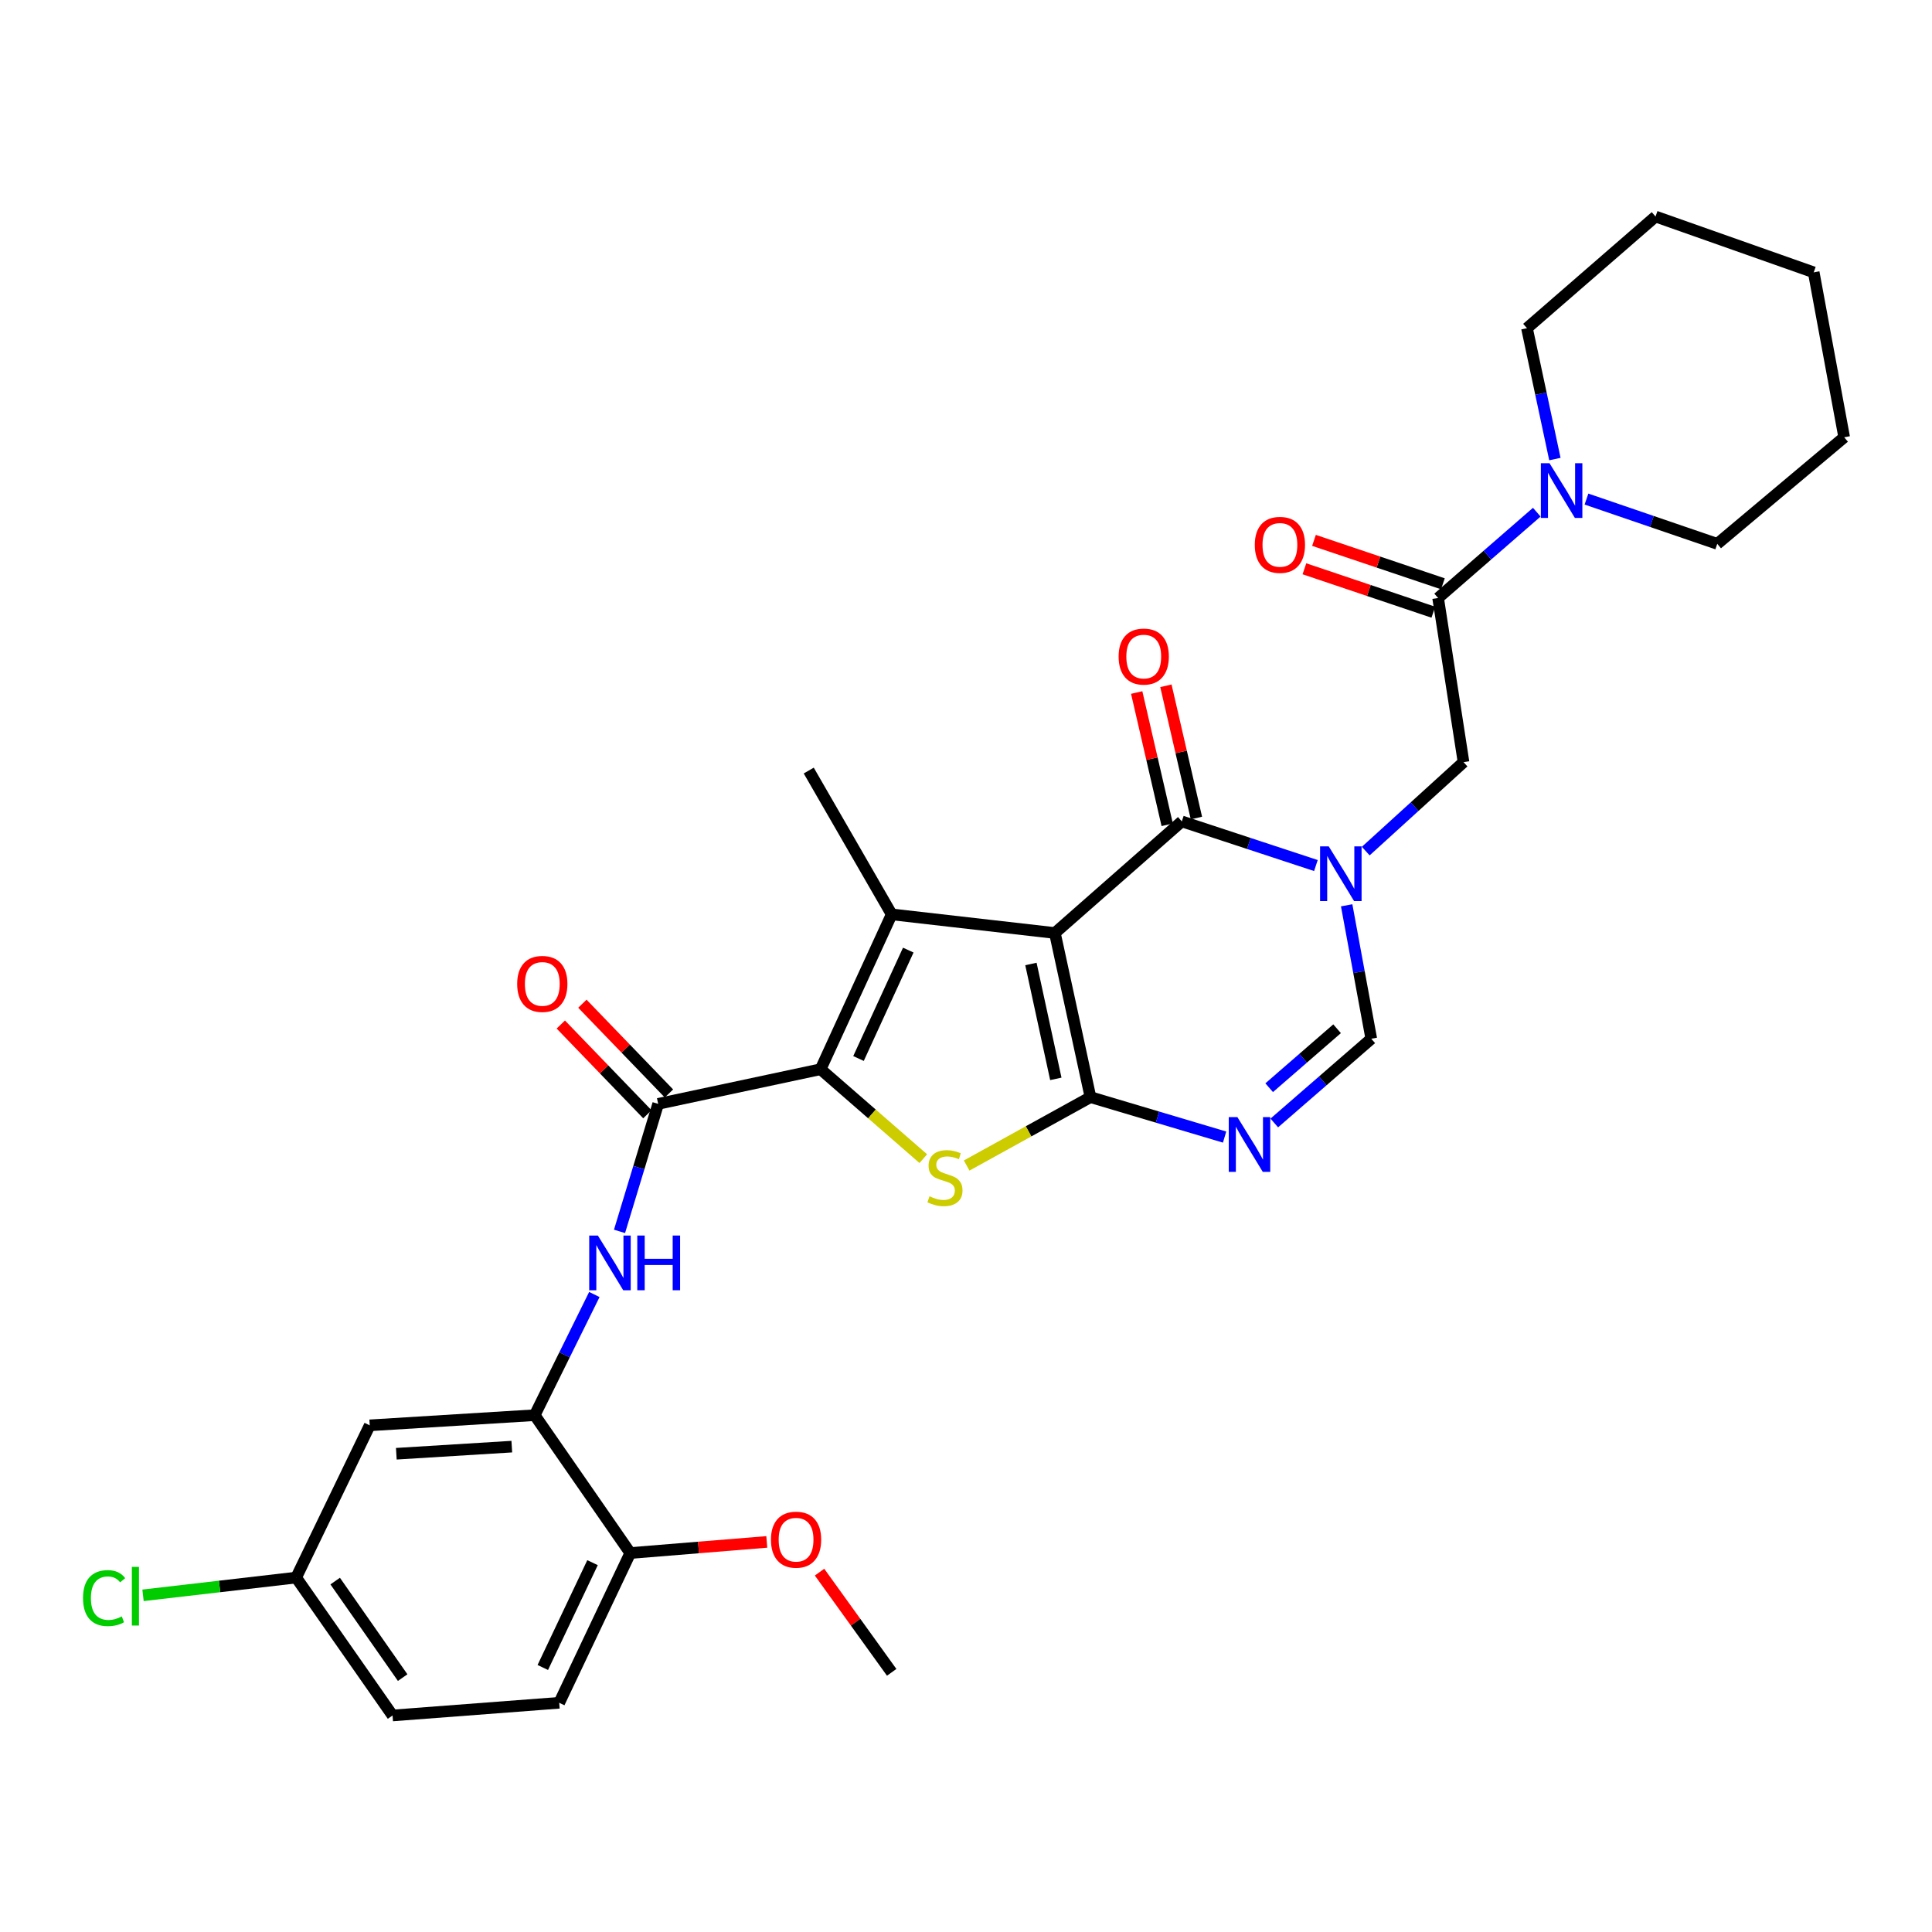 <?xml version='1.0' encoding='iso-8859-1'?>
<svg version='1.1' baseProfile='full'
              xmlns='http://www.w3.org/2000/svg'
                      xmlns:rdkit='http://www.rdkit.org/xml'
                      xmlns:xlink='http://www.w3.org/1999/xlink'
                  xml:space='preserve'
width='1000px' height='1000px' viewBox='0 0 1000 1000'>
<!-- END OF HEADER -->
<rect style='opacity:1.0;fill:#FFFFFF;stroke:none' width='1000' height='1000' x='0' y='0'> </rect>
<path class='bond-0' d='M 546.008,482.923 L 564.421,567.878' style='fill:none;fill-rule:evenodd;stroke:#000000;stroke-width:6px;stroke-linecap:butt;stroke-linejoin:miter;stroke-opacity:1' />
<path class='bond-0' d='M 533.605,498.953 L 546.494,558.422' style='fill:none;fill-rule:evenodd;stroke:#000000;stroke-width:6px;stroke-linecap:butt;stroke-linejoin:miter;stroke-opacity:1' />
<path class='bond-1' d='M 546.008,482.923 L 461.535,473.276' style='fill:none;fill-rule:evenodd;stroke:#000000;stroke-width:6px;stroke-linecap:butt;stroke-linejoin:miter;stroke-opacity:1' />
<path class='bond-5' d='M 546.008,482.923 L 611.705,425.156' style='fill:none;fill-rule:evenodd;stroke:#000000;stroke-width:6px;stroke-linecap:butt;stroke-linejoin:miter;stroke-opacity:1' />
<path class='bond-4' d='M 564.421,567.878 L 532.382,585.578' style='fill:none;fill-rule:evenodd;stroke:#000000;stroke-width:6px;stroke-linecap:butt;stroke-linejoin:miter;stroke-opacity:1' />
<path class='bond-4' d='M 532.382,585.578 L 500.343,603.277' style='fill:none;fill-rule:evenodd;stroke:#CCCC00;stroke-width:6px;stroke-linecap:butt;stroke-linejoin:miter;stroke-opacity:1' />
<path class='bond-6' d='M 564.421,567.878 L 599.137,578.214' style='fill:none;fill-rule:evenodd;stroke:#000000;stroke-width:6px;stroke-linecap:butt;stroke-linejoin:miter;stroke-opacity:1' />
<path class='bond-6' d='M 599.137,578.214 L 633.852,588.55' style='fill:none;fill-rule:evenodd;stroke:#0000FF;stroke-width:6px;stroke-linecap:butt;stroke-linejoin:miter;stroke-opacity:1' />
<path class='bond-2' d='M 461.535,473.276 L 424.742,553.43' style='fill:none;fill-rule:evenodd;stroke:#000000;stroke-width:6px;stroke-linecap:butt;stroke-linejoin:miter;stroke-opacity:1' />
<path class='bond-2' d='M 470.118,491.773 L 444.363,547.881' style='fill:none;fill-rule:evenodd;stroke:#000000;stroke-width:6px;stroke-linecap:butt;stroke-linejoin:miter;stroke-opacity:1' />
<path class='bond-21' d='M 461.535,473.276 L 418.604,398.838' style='fill:none;fill-rule:evenodd;stroke:#000000;stroke-width:6px;stroke-linecap:butt;stroke-linejoin:miter;stroke-opacity:1' />
<path class='bond-7' d='M 424.742,553.43 L 340.666,571.361' style='fill:none;fill-rule:evenodd;stroke:#000000;stroke-width:6px;stroke-linecap:butt;stroke-linejoin:miter;stroke-opacity:1' />
<path class='bond-31' d='M 424.742,553.43 L 451.32,576.574' style='fill:none;fill-rule:evenodd;stroke:#000000;stroke-width:6px;stroke-linecap:butt;stroke-linejoin:miter;stroke-opacity:1' />
<path class='bond-31' d='M 451.32,576.574 L 477.898,599.717' style='fill:none;fill-rule:evenodd;stroke:#CCCC00;stroke-width:6px;stroke-linecap:butt;stroke-linejoin:miter;stroke-opacity:1' />
<path class='bond-3' d='M 681.108,448.002 L 646.407,436.579' style='fill:none;fill-rule:evenodd;stroke:#0000FF;stroke-width:6px;stroke-linecap:butt;stroke-linejoin:miter;stroke-opacity:1' />
<path class='bond-3' d='M 646.407,436.579 L 611.705,425.156' style='fill:none;fill-rule:evenodd;stroke:#000000;stroke-width:6px;stroke-linecap:butt;stroke-linejoin:miter;stroke-opacity:1' />
<path class='bond-8' d='M 697.028,468.582 L 703.4,503.118' style='fill:none;fill-rule:evenodd;stroke:#0000FF;stroke-width:6px;stroke-linecap:butt;stroke-linejoin:miter;stroke-opacity:1' />
<path class='bond-8' d='M 703.4,503.118 L 709.773,537.655' style='fill:none;fill-rule:evenodd;stroke:#000000;stroke-width:6px;stroke-linecap:butt;stroke-linejoin:miter;stroke-opacity:1' />
<path class='bond-11' d='M 706.901,440.529 L 732.211,417.507' style='fill:none;fill-rule:evenodd;stroke:#0000FF;stroke-width:6px;stroke-linecap:butt;stroke-linejoin:miter;stroke-opacity:1' />
<path class='bond-11' d='M 732.211,417.507 L 757.522,394.484' style='fill:none;fill-rule:evenodd;stroke:#000000;stroke-width:6px;stroke-linecap:butt;stroke-linejoin:miter;stroke-opacity:1' />
<path class='bond-15' d='M 619.265,423.412 L 611.367,389.185' style='fill:none;fill-rule:evenodd;stroke:#000000;stroke-width:6px;stroke-linecap:butt;stroke-linejoin:miter;stroke-opacity:1' />
<path class='bond-15' d='M 611.367,389.185 L 603.47,354.959' style='fill:none;fill-rule:evenodd;stroke:#FF0000;stroke-width:6px;stroke-linecap:butt;stroke-linejoin:miter;stroke-opacity:1' />
<path class='bond-15' d='M 604.145,426.901 L 596.248,392.674' style='fill:none;fill-rule:evenodd;stroke:#000000;stroke-width:6px;stroke-linecap:butt;stroke-linejoin:miter;stroke-opacity:1' />
<path class='bond-15' d='M 596.248,392.674 L 588.35,358.448' style='fill:none;fill-rule:evenodd;stroke:#FF0000;stroke-width:6px;stroke-linecap:butt;stroke-linejoin:miter;stroke-opacity:1' />
<path class='bond-32' d='M 659.566,581.249 L 684.669,559.452' style='fill:none;fill-rule:evenodd;stroke:#0000FF;stroke-width:6px;stroke-linecap:butt;stroke-linejoin:miter;stroke-opacity:1' />
<path class='bond-32' d='M 684.669,559.452 L 709.773,537.655' style='fill:none;fill-rule:evenodd;stroke:#000000;stroke-width:6px;stroke-linecap:butt;stroke-linejoin:miter;stroke-opacity:1' />
<path class='bond-32' d='M 656.924,562.993 L 674.496,547.735' style='fill:none;fill-rule:evenodd;stroke:#0000FF;stroke-width:6px;stroke-linecap:butt;stroke-linejoin:miter;stroke-opacity:1' />
<path class='bond-32' d='M 674.496,547.735 L 692.068,532.477' style='fill:none;fill-rule:evenodd;stroke:#000000;stroke-width:6px;stroke-linecap:butt;stroke-linejoin:miter;stroke-opacity:1' />
<path class='bond-10' d='M 340.666,571.361 L 330.663,604.361' style='fill:none;fill-rule:evenodd;stroke:#000000;stroke-width:6px;stroke-linecap:butt;stroke-linejoin:miter;stroke-opacity:1' />
<path class='bond-10' d='M 330.663,604.361 L 320.661,637.36' style='fill:none;fill-rule:evenodd;stroke:#0000FF;stroke-width:6px;stroke-linecap:butt;stroke-linejoin:miter;stroke-opacity:1' />
<path class='bond-17' d='M 346.249,565.975 L 323.843,542.746' style='fill:none;fill-rule:evenodd;stroke:#000000;stroke-width:6px;stroke-linecap:butt;stroke-linejoin:miter;stroke-opacity:1' />
<path class='bond-17' d='M 323.843,542.746 L 301.436,519.518' style='fill:none;fill-rule:evenodd;stroke:#FF0000;stroke-width:6px;stroke-linecap:butt;stroke-linejoin:miter;stroke-opacity:1' />
<path class='bond-17' d='M 335.082,576.748 L 312.675,553.519' style='fill:none;fill-rule:evenodd;stroke:#000000;stroke-width:6px;stroke-linecap:butt;stroke-linejoin:miter;stroke-opacity:1' />
<path class='bond-17' d='M 312.675,553.519 L 290.268,530.291' style='fill:none;fill-rule:evenodd;stroke:#FF0000;stroke-width:6px;stroke-linecap:butt;stroke-linejoin:miter;stroke-opacity:1' />
<path class='bond-9' d='M 744.367,309.528 L 757.522,394.484' style='fill:none;fill-rule:evenodd;stroke:#000000;stroke-width:6px;stroke-linecap:butt;stroke-linejoin:miter;stroke-opacity:1' />
<path class='bond-13' d='M 744.367,309.528 L 769.899,287.316' style='fill:none;fill-rule:evenodd;stroke:#000000;stroke-width:6px;stroke-linecap:butt;stroke-linejoin:miter;stroke-opacity:1' />
<path class='bond-13' d='M 769.899,287.316 L 795.431,265.104' style='fill:none;fill-rule:evenodd;stroke:#0000FF;stroke-width:6px;stroke-linecap:butt;stroke-linejoin:miter;stroke-opacity:1' />
<path class='bond-18' d='M 746.844,302.176 L 713.481,290.936' style='fill:none;fill-rule:evenodd;stroke:#000000;stroke-width:6px;stroke-linecap:butt;stroke-linejoin:miter;stroke-opacity:1' />
<path class='bond-18' d='M 713.481,290.936 L 680.117,279.697' style='fill:none;fill-rule:evenodd;stroke:#FF0000;stroke-width:6px;stroke-linecap:butt;stroke-linejoin:miter;stroke-opacity:1' />
<path class='bond-18' d='M 741.89,316.881 L 708.527,305.642' style='fill:none;fill-rule:evenodd;stroke:#000000;stroke-width:6px;stroke-linecap:butt;stroke-linejoin:miter;stroke-opacity:1' />
<path class='bond-18' d='M 708.527,305.642 L 675.164,294.402' style='fill:none;fill-rule:evenodd;stroke:#FF0000;stroke-width:6px;stroke-linecap:butt;stroke-linejoin:miter;stroke-opacity:1' />
<path class='bond-12' d='M 307.633,670.029 L 292.197,701.263' style='fill:none;fill-rule:evenodd;stroke:#0000FF;stroke-width:6px;stroke-linecap:butt;stroke-linejoin:miter;stroke-opacity:1' />
<path class='bond-12' d='M 292.197,701.263 L 276.761,732.497' style='fill:none;fill-rule:evenodd;stroke:#000000;stroke-width:6px;stroke-linecap:butt;stroke-linejoin:miter;stroke-opacity:1' />
<path class='bond-14' d='M 276.761,732.497 L 191.374,737.756' style='fill:none;fill-rule:evenodd;stroke:#000000;stroke-width:6px;stroke-linecap:butt;stroke-linejoin:miter;stroke-opacity:1' />
<path class='bond-14' d='M 264.907,748.773 L 205.136,752.454' style='fill:none;fill-rule:evenodd;stroke:#000000;stroke-width:6px;stroke-linecap:butt;stroke-linejoin:miter;stroke-opacity:1' />
<path class='bond-16' d='M 276.761,732.497 L 326.226,803.849' style='fill:none;fill-rule:evenodd;stroke:#000000;stroke-width:6px;stroke-linecap:butt;stroke-linejoin:miter;stroke-opacity:1' />
<path class='bond-25' d='M 804.809,237.609 L 797.584,203.742' style='fill:none;fill-rule:evenodd;stroke:#0000FF;stroke-width:6px;stroke-linecap:butt;stroke-linejoin:miter;stroke-opacity:1' />
<path class='bond-25' d='M 797.584,203.742 L 790.358,169.875' style='fill:none;fill-rule:evenodd;stroke:#000000;stroke-width:6px;stroke-linecap:butt;stroke-linejoin:miter;stroke-opacity:1' />
<path class='bond-26' d='M 821.157,258.322 L 855.003,269.908' style='fill:none;fill-rule:evenodd;stroke:#0000FF;stroke-width:6px;stroke-linecap:butt;stroke-linejoin:miter;stroke-opacity:1' />
<path class='bond-26' d='M 855.003,269.908 L 888.848,281.494' style='fill:none;fill-rule:evenodd;stroke:#000000;stroke-width:6px;stroke-linecap:butt;stroke-linejoin:miter;stroke-opacity:1' />
<path class='bond-20' d='M 191.374,737.756 L 153.289,816.548' style='fill:none;fill-rule:evenodd;stroke:#000000;stroke-width:6px;stroke-linecap:butt;stroke-linejoin:miter;stroke-opacity:1' />
<path class='bond-19' d='M 326.226,803.849 L 289.451,881.366' style='fill:none;fill-rule:evenodd;stroke:#000000;stroke-width:6px;stroke-linecap:butt;stroke-linejoin:miter;stroke-opacity:1' />
<path class='bond-19' d='M 306.69,808.826 L 280.948,863.087' style='fill:none;fill-rule:evenodd;stroke:#000000;stroke-width:6px;stroke-linecap:butt;stroke-linejoin:miter;stroke-opacity:1' />
<path class='bond-24' d='M 326.226,803.849 L 361.559,800.971' style='fill:none;fill-rule:evenodd;stroke:#000000;stroke-width:6px;stroke-linecap:butt;stroke-linejoin:miter;stroke-opacity:1' />
<path class='bond-24' d='M 361.559,800.971 L 396.891,798.093' style='fill:none;fill-rule:evenodd;stroke:#FF0000;stroke-width:6px;stroke-linecap:butt;stroke-linejoin:miter;stroke-opacity:1' />
<path class='bond-22' d='M 289.451,881.366 L 203.185,887.926' style='fill:none;fill-rule:evenodd;stroke:#000000;stroke-width:6px;stroke-linecap:butt;stroke-linejoin:miter;stroke-opacity:1' />
<path class='bond-23' d='M 153.289,816.548 L 113.657,821.143' style='fill:none;fill-rule:evenodd;stroke:#000000;stroke-width:6px;stroke-linecap:butt;stroke-linejoin:miter;stroke-opacity:1' />
<path class='bond-23' d='M 113.657,821.143 L 74.025,825.738' style='fill:none;fill-rule:evenodd;stroke:#00CC00;stroke-width:6px;stroke-linecap:butt;stroke-linejoin:miter;stroke-opacity:1' />
<path class='bond-34' d='M 153.289,816.548 L 203.185,887.926' style='fill:none;fill-rule:evenodd;stroke:#000000;stroke-width:6px;stroke-linecap:butt;stroke-linejoin:miter;stroke-opacity:1' />
<path class='bond-34' d='M 173.491,818.364 L 208.418,868.329' style='fill:none;fill-rule:evenodd;stroke:#000000;stroke-width:6px;stroke-linecap:butt;stroke-linejoin:miter;stroke-opacity:1' />
<path class='bond-27' d='M 424.195,813.736 L 442.865,839.667' style='fill:none;fill-rule:evenodd;stroke:#FF0000;stroke-width:6px;stroke-linecap:butt;stroke-linejoin:miter;stroke-opacity:1' />
<path class='bond-27' d='M 442.865,839.667 L 461.535,865.599' style='fill:none;fill-rule:evenodd;stroke:#000000;stroke-width:6px;stroke-linecap:butt;stroke-linejoin:miter;stroke-opacity:1' />
<path class='bond-28' d='M 790.358,169.875 L 856.9,112.074' style='fill:none;fill-rule:evenodd;stroke:#000000;stroke-width:6px;stroke-linecap:butt;stroke-linejoin:miter;stroke-opacity:1' />
<path class='bond-29' d='M 888.848,281.494 L 954.545,226.331' style='fill:none;fill-rule:evenodd;stroke:#000000;stroke-width:6px;stroke-linecap:butt;stroke-linejoin:miter;stroke-opacity:1' />
<path class='bond-33' d='M 856.9,112.074 L 938.778,140.97' style='fill:none;fill-rule:evenodd;stroke:#000000;stroke-width:6px;stroke-linecap:butt;stroke-linejoin:miter;stroke-opacity:1' />
<path class='bond-30' d='M 954.545,226.331 L 938.778,140.97' style='fill:none;fill-rule:evenodd;stroke:#000000;stroke-width:6px;stroke-linecap:butt;stroke-linejoin:miter;stroke-opacity:1' />
<path  class='atom-4' d='M 687.754 438.091
L 697.034 453.091
Q 697.954 454.571, 699.434 457.251
Q 700.914 459.931, 700.994 460.091
L 700.994 438.091
L 704.754 438.091
L 704.754 466.411
L 700.874 466.411
L 690.914 450.011
Q 689.754 448.091, 688.514 445.891
Q 687.314 443.691, 686.954 443.011
L 686.954 466.411
L 683.274 466.411
L 683.274 438.091
L 687.754 438.091
' fill='#0000FF'/>
<path  class='atom-5' d='M 481.112 619.201
Q 481.432 619.321, 482.752 619.881
Q 484.072 620.441, 485.512 620.801
Q 486.992 621.121, 488.432 621.121
Q 491.112 621.121, 492.672 619.841
Q 494.232 618.521, 494.232 616.241
Q 494.232 614.681, 493.432 613.721
Q 492.672 612.761, 491.472 612.241
Q 490.272 611.721, 488.272 611.121
Q 485.752 610.361, 484.232 609.641
Q 482.752 608.921, 481.672 607.401
Q 480.632 605.881, 480.632 603.321
Q 480.632 599.761, 483.032 597.561
Q 485.472 595.361, 490.272 595.361
Q 493.552 595.361, 497.272 596.921
L 496.352 600.001
Q 492.952 598.601, 490.392 598.601
Q 487.632 598.601, 486.112 599.761
Q 484.592 600.881, 484.632 602.841
Q 484.632 604.361, 485.392 605.281
Q 486.192 606.201, 487.312 606.721
Q 488.472 607.241, 490.392 607.841
Q 492.952 608.641, 494.472 609.441
Q 495.992 610.241, 497.072 611.881
Q 498.192 613.481, 498.192 616.241
Q 498.192 620.161, 495.552 622.281
Q 492.952 624.361, 488.592 624.361
Q 486.072 624.361, 484.152 623.801
Q 482.272 623.281, 480.032 622.361
L 481.112 619.201
' fill='#CCCC00'/>
<path  class='atom-7' d='M 640.479 578.227
L 649.759 593.227
Q 650.679 594.707, 652.159 597.387
Q 653.639 600.067, 653.719 600.227
L 653.719 578.227
L 657.479 578.227
L 657.479 606.547
L 653.599 606.547
L 643.639 590.147
Q 642.479 588.227, 641.239 586.027
Q 640.039 583.827, 639.679 583.147
L 639.679 606.547
L 635.999 606.547
L 635.999 578.227
L 640.479 578.227
' fill='#0000FF'/>
<path  class='atom-11' d='M 309.458 639.51
L 318.738 654.51
Q 319.658 655.99, 321.138 658.67
Q 322.618 661.35, 322.698 661.51
L 322.698 639.51
L 326.458 639.51
L 326.458 667.83
L 322.578 667.83
L 312.618 651.43
Q 311.458 649.51, 310.218 647.31
Q 309.018 645.11, 308.658 644.43
L 308.658 667.83
L 304.978 667.83
L 304.978 639.51
L 309.458 639.51
' fill='#0000FF'/>
<path  class='atom-11' d='M 329.858 639.51
L 333.698 639.51
L 333.698 651.55
L 348.178 651.55
L 348.178 639.51
L 352.018 639.51
L 352.018 667.83
L 348.178 667.83
L 348.178 654.75
L 333.698 654.75
L 333.698 667.83
L 329.858 667.83
L 329.858 639.51
' fill='#0000FF'/>
<path  class='atom-14' d='M 802.029 239.757
L 811.309 254.757
Q 812.229 256.237, 813.709 258.917
Q 815.189 261.597, 815.269 261.757
L 815.269 239.757
L 819.029 239.757
L 819.029 268.077
L 815.149 268.077
L 805.189 251.677
Q 804.029 249.757, 802.789 247.557
Q 801.589 245.357, 801.229 244.677
L 801.229 268.077
L 797.549 268.077
L 797.549 239.757
L 802.029 239.757
' fill='#0000FF'/>
<path  class='atom-16' d='M 578.998 339.832
Q 578.998 333.032, 582.358 329.232
Q 585.718 325.432, 591.998 325.432
Q 598.278 325.432, 601.638 329.232
Q 604.998 333.032, 604.998 339.832
Q 604.998 346.712, 601.598 350.632
Q 598.198 354.512, 591.998 354.512
Q 585.758 354.512, 582.358 350.632
Q 578.998 346.752, 578.998 339.832
M 591.998 351.312
Q 596.318 351.312, 598.638 348.432
Q 600.998 345.512, 600.998 339.832
Q 600.998 334.272, 598.638 331.472
Q 596.318 328.632, 591.998 328.632
Q 587.678 328.632, 585.318 331.432
Q 582.998 334.232, 582.998 339.832
Q 582.998 345.552, 585.318 348.432
Q 587.678 351.312, 591.998 351.312
' fill='#FF0000'/>
<path  class='atom-18' d='M 267.692 509.27
Q 267.692 502.47, 271.052 498.67
Q 274.412 494.87, 280.692 494.87
Q 286.972 494.87, 290.332 498.67
Q 293.692 502.47, 293.692 509.27
Q 293.692 516.15, 290.292 520.07
Q 286.892 523.95, 280.692 523.95
Q 274.452 523.95, 271.052 520.07
Q 267.692 516.19, 267.692 509.27
M 280.692 520.75
Q 285.012 520.75, 287.332 517.87
Q 289.692 514.95, 289.692 509.27
Q 289.692 503.71, 287.332 500.91
Q 285.012 498.07, 280.692 498.07
Q 276.372 498.07, 274.012 500.87
Q 271.692 503.67, 271.692 509.27
Q 271.692 514.99, 274.012 517.87
Q 276.372 520.75, 280.692 520.75
' fill='#FF0000'/>
<path  class='atom-19' d='M 649.48 282.022
Q 649.48 275.222, 652.84 271.422
Q 656.2 267.622, 662.48 267.622
Q 668.76 267.622, 672.12 271.422
Q 675.48 275.222, 675.48 282.022
Q 675.48 288.902, 672.08 292.822
Q 668.68 296.702, 662.48 296.702
Q 656.24 296.702, 652.84 292.822
Q 649.48 288.942, 649.48 282.022
M 662.48 293.502
Q 666.8 293.502, 669.12 290.622
Q 671.48 287.702, 671.48 282.022
Q 671.48 276.462, 669.12 273.662
Q 666.8 270.822, 662.48 270.822
Q 658.16 270.822, 655.8 273.622
Q 653.48 276.422, 653.48 282.022
Q 653.48 287.742, 655.8 290.622
Q 658.16 293.502, 662.48 293.502
' fill='#FF0000'/>
<path  class='atom-24' d='M 42.971 827.174
Q 42.971 820.134, 46.251 816.454
Q 49.571 812.734, 55.851 812.734
Q 61.691 812.734, 64.811 816.854
L 62.171 819.014
Q 59.891 816.014, 55.851 816.014
Q 51.571 816.014, 49.291 818.894
Q 47.051 821.734, 47.051 827.174
Q 47.051 832.774, 49.371 835.654
Q 51.731 838.534, 56.291 838.534
Q 59.411 838.534, 63.051 836.654
L 64.171 839.654
Q 62.691 840.614, 60.451 841.174
Q 58.211 841.734, 55.731 841.734
Q 49.571 841.734, 46.251 837.974
Q 42.971 834.214, 42.971 827.174
' fill='#00CC00'/>
<path  class='atom-24' d='M 68.251 811.014
L 71.931 811.014
L 71.931 841.374
L 68.251 841.374
L 68.251 811.014
' fill='#00CC00'/>
<path  class='atom-25' d='M 399.044 796.938
Q 399.044 790.138, 402.404 786.338
Q 405.764 782.538, 412.044 782.538
Q 418.324 782.538, 421.684 786.338
Q 425.044 790.138, 425.044 796.938
Q 425.044 803.818, 421.644 807.738
Q 418.244 811.618, 412.044 811.618
Q 405.804 811.618, 402.404 807.738
Q 399.044 803.858, 399.044 796.938
M 412.044 808.418
Q 416.364 808.418, 418.684 805.538
Q 421.044 802.618, 421.044 796.938
Q 421.044 791.378, 418.684 788.578
Q 416.364 785.738, 412.044 785.738
Q 407.724 785.738, 405.364 788.538
Q 403.044 791.338, 403.044 796.938
Q 403.044 802.658, 405.364 805.538
Q 407.724 808.418, 412.044 808.418
' fill='#FF0000'/>
</svg>
